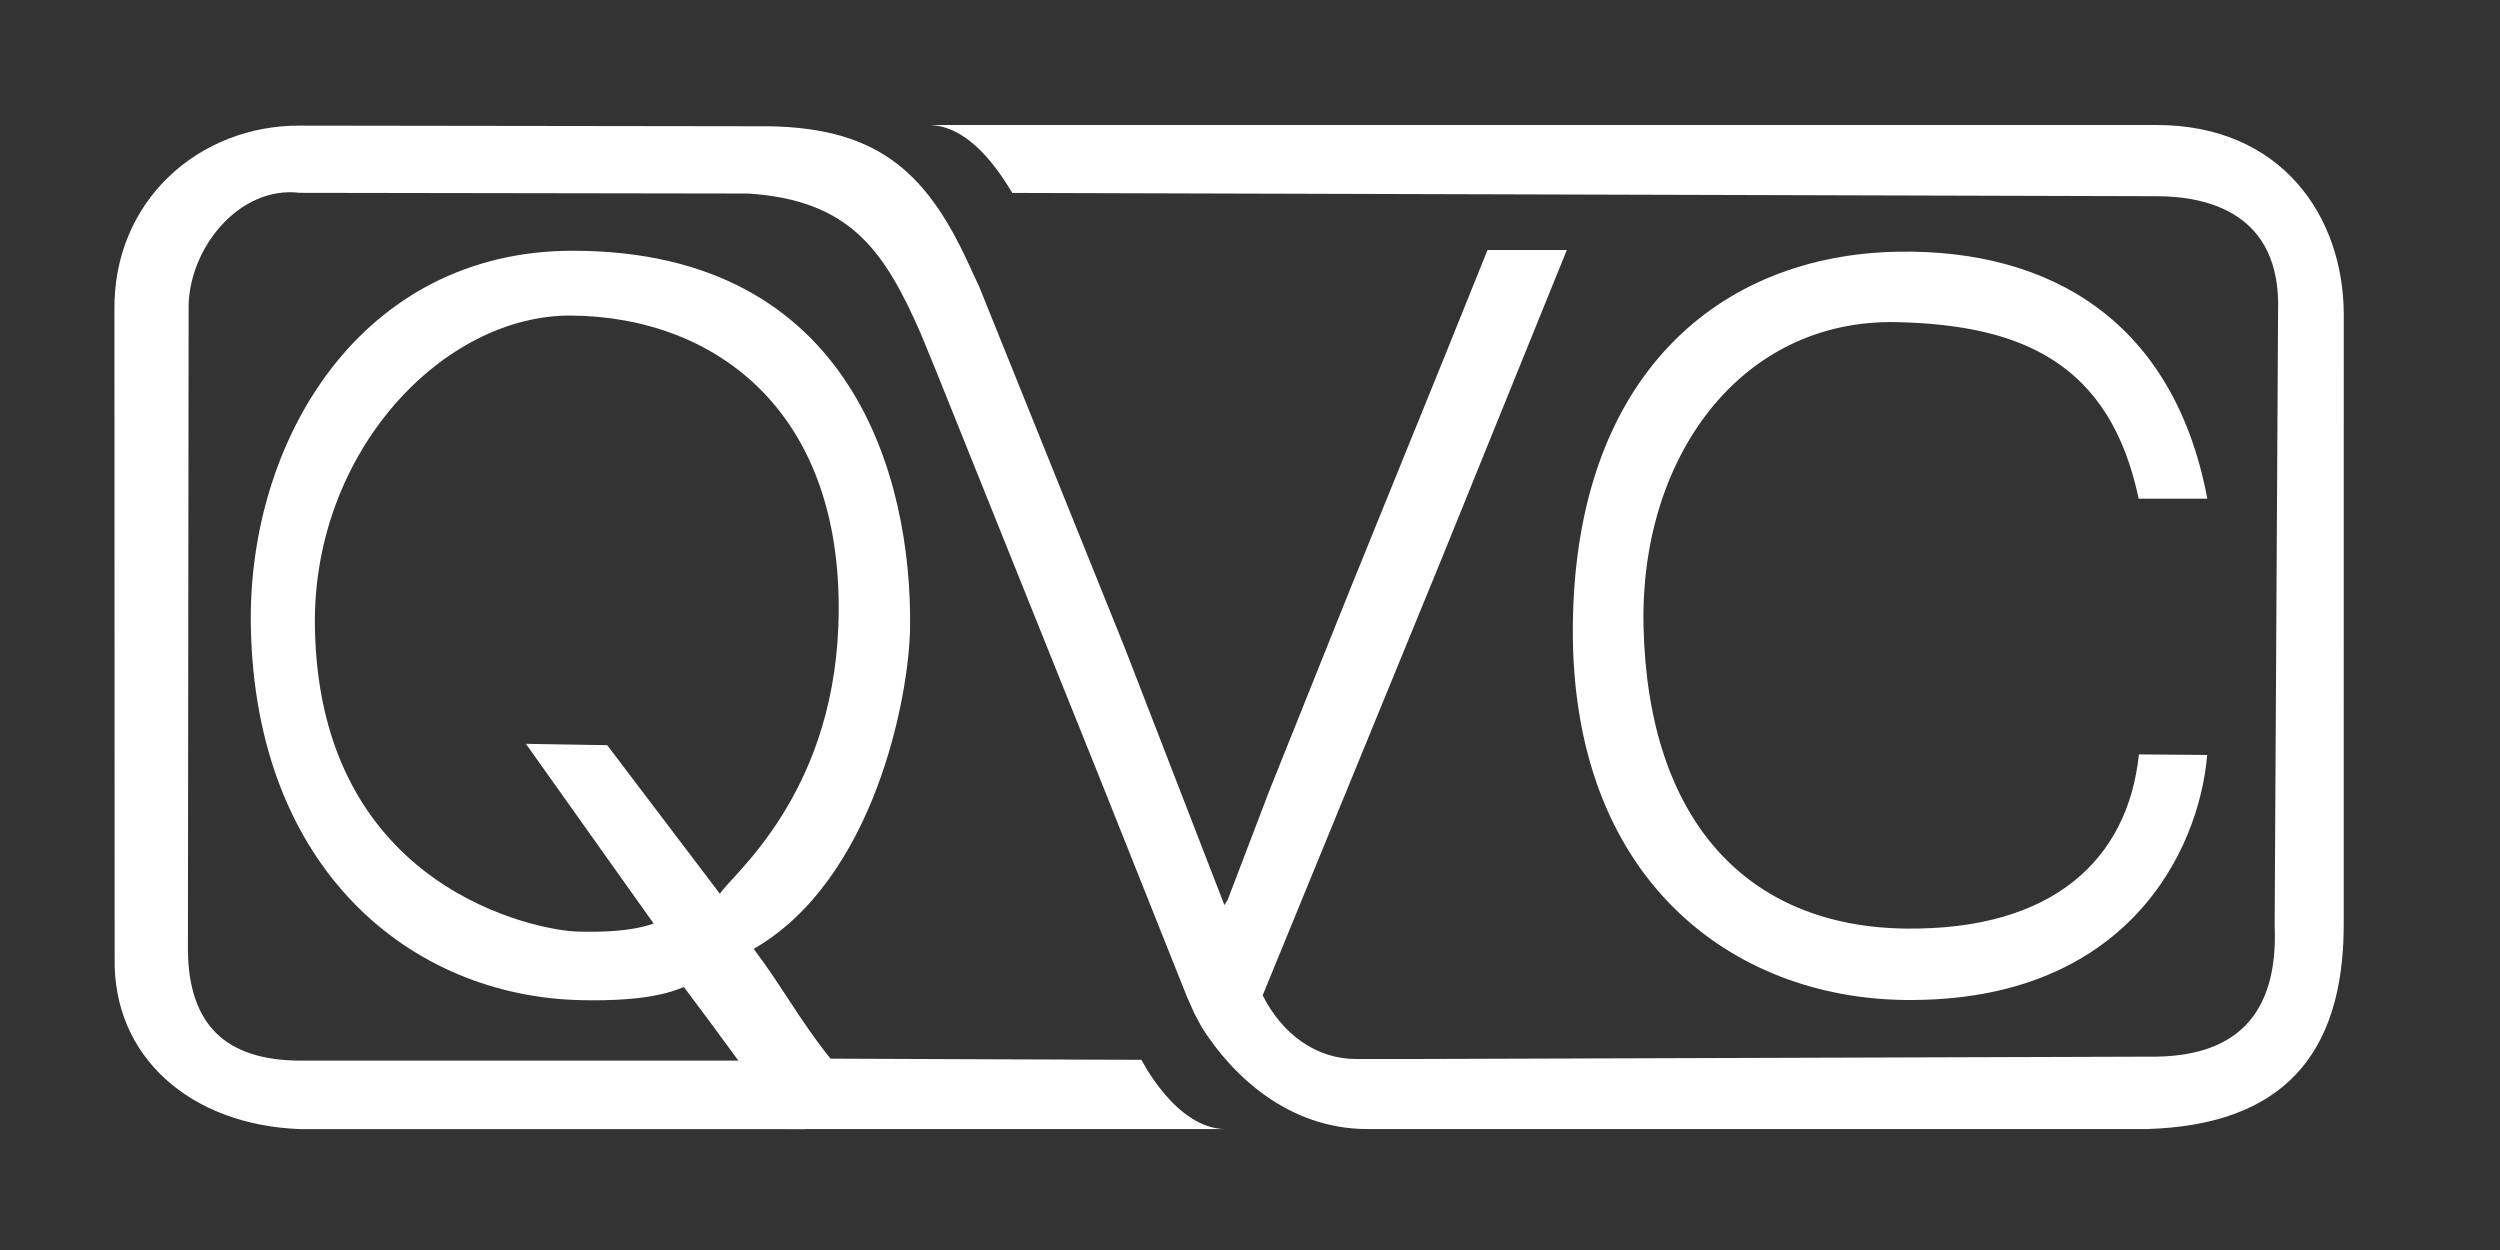 <?xml version="1.0" encoding="UTF-8" standalone="no"?>
<!-- Created with Inkscape (http://www.inkscape.org/) -->

<svg
   width="1000mm"
   height="500mm"
   viewBox="0 0 1000 500"
   version="1.1"
   id="svg1"
   xml:space="preserve"
   sodipodi:docname="QVC3WHITECLOSED.svg"
   inkscape:version="1.3 (0e150ed, 2023-07-21)"
   xmlns:inkscape="http://www.inkscape.org/namespaces/inkscape"
   xmlns:sodipodi="http://sodipodi.sourceforge.net/DTD/sodipodi-0.dtd"
   xmlns="http://www.w3.org/2000/svg"
   xmlns:svg="http://www.w3.org/2000/svg"><rect x="0" y="0" width="1000" height="500" fill="#333333" stroke="none"/><sodipodi:namedview
     id="namedview1"
     pagecolor="#000000"
     bordercolor="#000000"
     borderopacity="0.25"
     inkscape:showpageshadow="2"
     inkscape:pageopacity="0.0"
     inkscape:pagecheckerboard="0"
     inkscape:deskcolor="#d1d1d1"
     inkscape:document-units="mm"
     inkscape:lockguides="false"
     showgrid="true"
     showguides="true"
     inkscape:zoom="0.11184413"
     inkscape:cx="1765.8504"
     inkscape:cy="1528.9135"
     inkscape:window-width="1440"
     inkscape:window-height="855"
     inkscape:window-x="0"
     inkscape:window-y="23"
     inkscape:window-maximized="0"
     inkscape:current-layer="layer1"><sodipodi:guide
       position="0,500"
       orientation="0,3779.528"
       id="guide1"
       inkscape:locked="false" /><sodipodi:guide
       position="1000,500"
       orientation="1889.764,0"
       id="guide2"
       inkscape:locked="false" /><sodipodi:guide
       position="1000,0"
       orientation="0,-3779.528"
       id="guide3"
       inkscape:locked="false" /><sodipodi:guide
       position="0,0"
       orientation="-1889.764,0"
       id="guide4"
       inkscape:locked="false" /><inkscape:grid
       id="grid4"
       units="mm"
       originx="0"
       originy="0"
       spacingx="10"
       spacingy="10"
       empcolor="#0099e5"
       empopacity="0.302"
       color="#0099e5"
       opacity="0.149"
       empspacing="10"
       dotted="false"
       gridanglex="30"
       gridanglez="30"
       visible="true" /></sodipodi:namedview><defs
     id="defs1"><inkscape:perspective
       sodipodi:type="inkscape:persp3d"
       inkscape:vp_x="0 : 30 : 1"
       inkscape:vp_y="0 : 1000 : 0"
       inkscape:vp_z="19.999999 : 30 : 1"
       inkscape:persp3d-origin="9.9999996 : 20 : 1"
       id="perspective2626" /></defs><g
     inkscape:label="Layer 1"
     inkscape:groupmode="layer"
     id="layer1"><path
       style="fill:#ffffff;fill-opacity:1;stroke-width:3.766"
       d="m 759.319,100.684 c -71.269,1.172 -129.412,49.023 -130.184,149.924 -0.774,101.171 63.763,148.646 132.96,149.385 88.514,0.945 117.567,-59.562 120.785,-98.013 l -27.314,-0.22 c -4.403,42.279 -34.692,70.348 -93.189,69.673 -63.33,-0.731 -103.117,-42.856 -104.962,-120.728 -1.597,-67.432 38.619,-123.267 101.424,-121.849 50.009,1.129 85.227,16.485 96.631,70.601 h 27.408 v -0.259 C 869.595,129.214 821.032,99.669 759.319,100.684 Z"
       id="path3"
       inkscape:label="C"
       sodipodi:nodetypes="sssccssscccs" /><path
       style="fill:#ffffff;fill-opacity:1;stroke-width:6.354"
       d="m 626.735,100 -50.887,125.5 -70.779,172.63 c 7.777,15.465 21.327,25.467 37.363,25.481 h 20.02 l 297.155,-0.95 C 893.944,423.161 911.433,406.365 909.861,370 l 1.365,-245.455 c 1.365,-39.603 -28.635,-46.06 -48.635,-46.06 L 404.927,77.168 C 400.01,69.075 387.828,49.533 370.638,50 l 491.954,-3e-6 c 50,0 74.785,36.545 74.915,75.644 L 937.49,370 c -0.059,52.319 -24.899,80 -78.594,81.615 l -294.105,0.014 H 547.11 C 515.153,451.642 492.804,430 480.763,411.013 l -3.021,-5.618 -2.938,-6.63 -34.855,-87.397 -65.547,-163.068 -6.212,-15.13 C 353.758,100.29 340,80 299.231,77.414 L 120,77.131 C 95.192,74.11 74.87,100.29 75.447,124.006 L 75.162,380.242 C 75.524,410 90.369,424.249 120.347,424.249 h 181.598 c 6.178,9.125 13.822,19.487 20.13,27.393 H 120 C 76.071,450 45.1,422.661 45.859,383.204 L 45.768,124.432 C 45.076,80 80,50 120,50.251 l 183.153,0.251 C 350,50 370.04,67.985 387.14,104.882 l 4.54,9.797 29.138,72.288 29.138,72.288 19.904,51.387 19.904,51.387 0.671,-1.086 0.671,-1.086 8.287,-21.722 8.287,-21.722 16.402,-40.907 16.402,-40.907 37.315,-91.901 17.207,-42.688 z"
       id="path4"
       sodipodi:nodetypes="cccccccccccccccccccccccccccccccccccccccccccccccccc"
       inkscape:label="V" /><path
       style="fill:#ffffff;fill-opacity:1;stroke-width:3.766"
       d="m 228.875,100.305 c -84.656,0.097 -129.817,76.007 -128.537,150.071 1.687,97.596 64.195,148.203 132.019,149.686 11.631,0.254 29.283,-0.061 41.194,-5.267 15.16,20.068 26.877,36.634 41.845,56.846 h 174.885 c -19.821,0 -33.69,-27.708 -33.69,-27.708 0,0 -115.086,-0.396 -124.406,-0.474 -12.351,-15.424 -18.847,-28.108 -30.692,-43.92 48.199,-27.736 62.243,-100.852 62.548,-128.933 0.631,-58.063 -22.213,-150.43 -135.167,-150.301 z m 106.463,150.278 c -2.606,68.252 -42.933,99.642 -47.38,106.932 l -45.077,-59.444 -32.512,-0.533 51.089,71.885 c -9.457,3.264 -20.989,3.478 -30.936,3.188 -13.647,-0.398 -102.989,-15.7 -104.564,-122.002 -1.034,-69.816 51.295,-124.858 102.73,-124.381 57.409,0.532 109.93,38.452 106.65,124.356 z"
       id="path6"
       inkscape:label="Q"
       sodipodi:nodetypes="sssccccccsssccccssss" /></g></svg>
